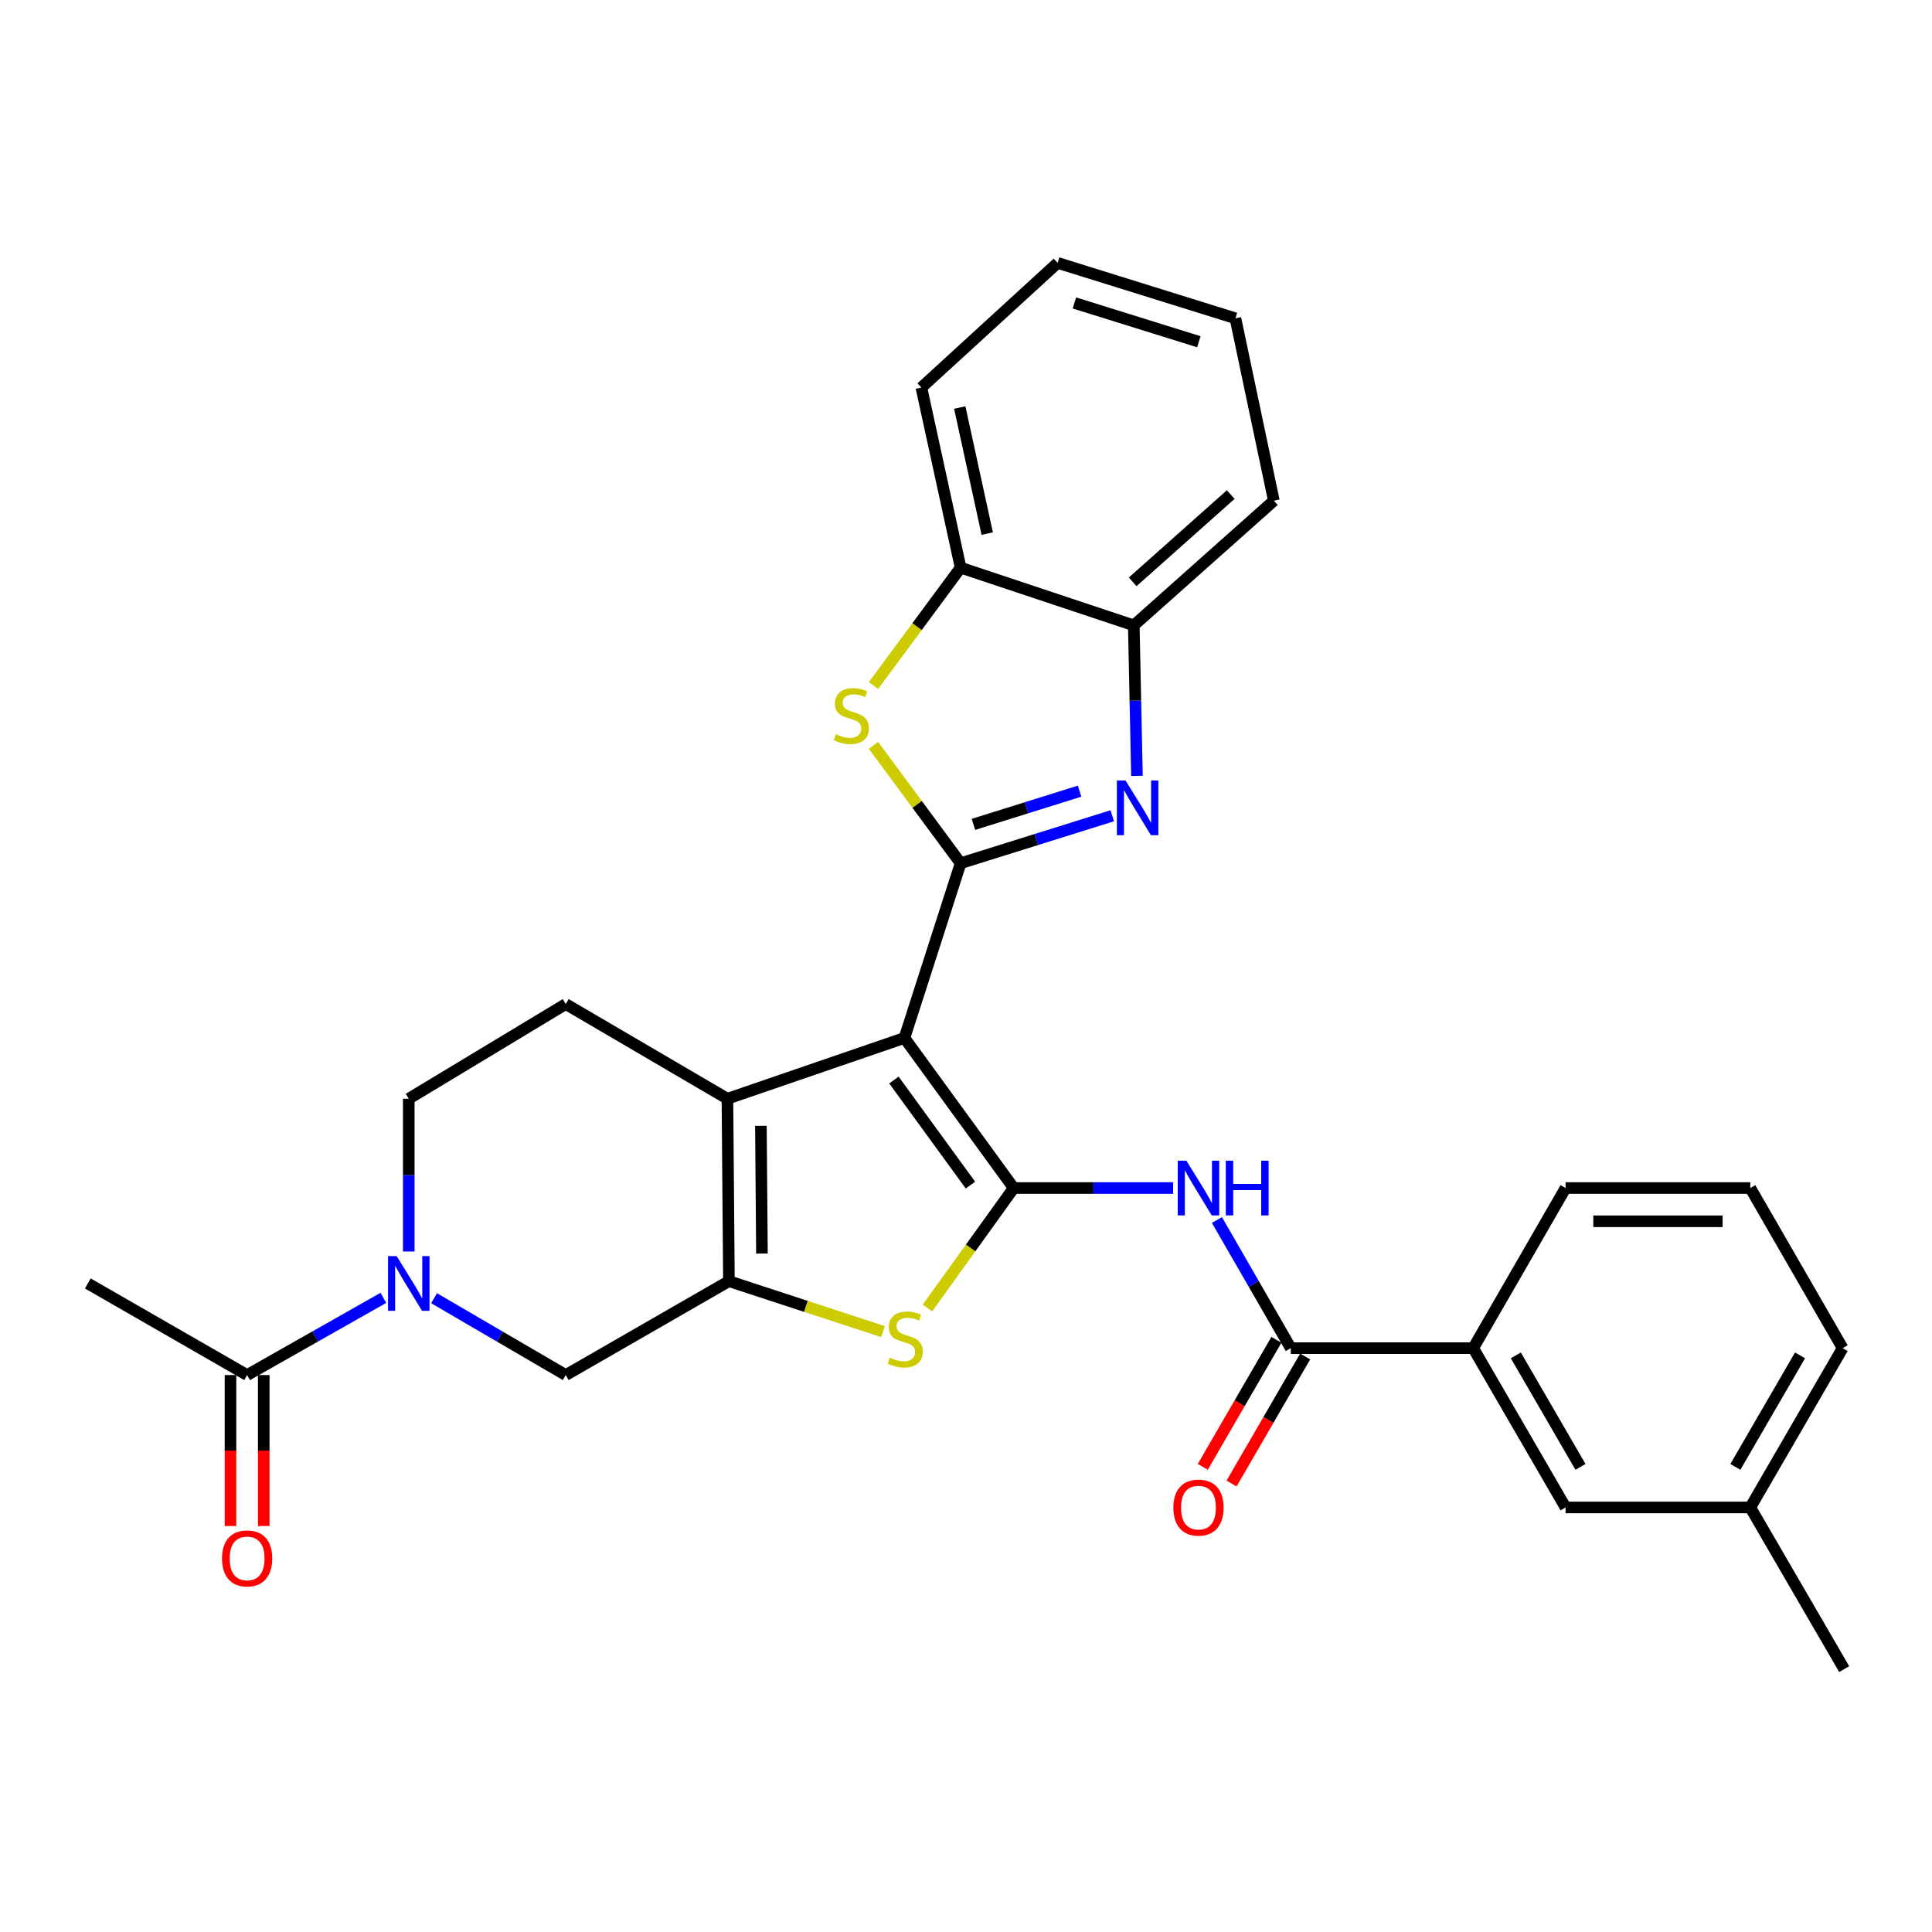 <?xml version='1.0' encoding='iso-8859-1'?>
<svg version='1.1' baseProfile='full'
              xmlns='http://www.w3.org/2000/svg'
                      xmlns:rdkit='http://www.rdkit.org/xml'
                      xmlns:xlink='http://www.w3.org/1999/xlink'
                  xml:space='preserve'
width='1000px' height='1000px' viewBox='0 0 1000 1000'>
<!-- END OF HEADER -->
<rect style='opacity:1.0;fill:#FFFFFF;stroke:none' width='1000' height='1000' x='0' y='0'> </rect>
<path class='bond-0' d='M 468.129,537.244 L 524.699,614.927' style='fill:none;fill-rule:evenodd;stroke:#000000;stroke-width:6px;stroke-linecap:butt;stroke-linejoin:miter;stroke-opacity:1' />
<path class='bond-0' d='M 462.701,559.029 L 502.3,613.407' style='fill:none;fill-rule:evenodd;stroke:#000000;stroke-width:6px;stroke-linecap:butt;stroke-linejoin:miter;stroke-opacity:1' />
<path class='bond-1' d='M 468.129,537.244 L 497.217,446.806' style='fill:none;fill-rule:evenodd;stroke:#000000;stroke-width:6px;stroke-linecap:butt;stroke-linejoin:miter;stroke-opacity:1' />
<path class='bond-3' d='M 468.129,537.244 L 376.515,568.704' style='fill:none;fill-rule:evenodd;stroke:#000000;stroke-width:6px;stroke-linecap:butt;stroke-linejoin:miter;stroke-opacity:1' />
<path class='bond-5' d='M 524.699,614.927 L 502.362,645.982' style='fill:none;fill-rule:evenodd;stroke:#000000;stroke-width:6px;stroke-linecap:butt;stroke-linejoin:miter;stroke-opacity:1' />
<path class='bond-5' d='M 502.362,645.982 L 480.025,677.036' style='fill:none;fill-rule:evenodd;stroke:#CCCC00;stroke-width:6px;stroke-linecap:butt;stroke-linejoin:miter;stroke-opacity:1' />
<path class='bond-7' d='M 524.699,614.927 L 565.949,614.927' style='fill:none;fill-rule:evenodd;stroke:#000000;stroke-width:6px;stroke-linecap:butt;stroke-linejoin:miter;stroke-opacity:1' />
<path class='bond-7' d='M 565.949,614.927 L 607.199,614.927' style='fill:none;fill-rule:evenodd;stroke:#0000FF;stroke-width:6px;stroke-linecap:butt;stroke-linejoin:miter;stroke-opacity:1' />
<path class='bond-4' d='M 497.217,446.806 L 536.455,434.524' style='fill:none;fill-rule:evenodd;stroke:#000000;stroke-width:6px;stroke-linecap:butt;stroke-linejoin:miter;stroke-opacity:1' />
<path class='bond-4' d='M 536.455,434.524 L 575.692,422.242' style='fill:none;fill-rule:evenodd;stroke:#0000FF;stroke-width:6px;stroke-linecap:butt;stroke-linejoin:miter;stroke-opacity:1' />
<path class='bond-4' d='M 503.847,426.695 L 531.313,418.098' style='fill:none;fill-rule:evenodd;stroke:#000000;stroke-width:6px;stroke-linecap:butt;stroke-linejoin:miter;stroke-opacity:1' />
<path class='bond-4' d='M 531.313,418.098 L 558.779,409.501' style='fill:none;fill-rule:evenodd;stroke:#0000FF;stroke-width:6px;stroke-linecap:butt;stroke-linejoin:miter;stroke-opacity:1' />
<path class='bond-6' d='M 497.217,446.806 L 474.667,416.306' style='fill:none;fill-rule:evenodd;stroke:#000000;stroke-width:6px;stroke-linecap:butt;stroke-linejoin:miter;stroke-opacity:1' />
<path class='bond-6' d='M 474.667,416.306 L 452.116,385.806' style='fill:none;fill-rule:evenodd;stroke:#CCCC00;stroke-width:6px;stroke-linecap:butt;stroke-linejoin:miter;stroke-opacity:1' />
<path class='bond-2' d='M 377.289,663.13 L 376.515,568.704' style='fill:none;fill-rule:evenodd;stroke:#000000;stroke-width:6px;stroke-linecap:butt;stroke-linejoin:miter;stroke-opacity:1' />
<path class='bond-2' d='M 394.384,648.825 L 393.842,582.727' style='fill:none;fill-rule:evenodd;stroke:#000000;stroke-width:6px;stroke-linecap:butt;stroke-linejoin:miter;stroke-opacity:1' />
<path class='bond-10' d='M 377.289,663.13 L 292.836,711.725' style='fill:none;fill-rule:evenodd;stroke:#000000;stroke-width:6px;stroke-linecap:butt;stroke-linejoin:miter;stroke-opacity:1' />
<path class='bond-30' d='M 377.289,663.13 L 417.175,676.187' style='fill:none;fill-rule:evenodd;stroke:#000000;stroke-width:6px;stroke-linecap:butt;stroke-linejoin:miter;stroke-opacity:1' />
<path class='bond-30' d='M 417.175,676.187 L 457.06,689.244' style='fill:none;fill-rule:evenodd;stroke:#CCCC00;stroke-width:6px;stroke-linecap:butt;stroke-linejoin:miter;stroke-opacity:1' />
<path class='bond-14' d='M 376.515,568.704 L 292.836,519.698' style='fill:none;fill-rule:evenodd;stroke:#000000;stroke-width:6px;stroke-linecap:butt;stroke-linejoin:miter;stroke-opacity:1' />
<path class='bond-12' d='M 588.484,401.608 L 587.664,362.655' style='fill:none;fill-rule:evenodd;stroke:#0000FF;stroke-width:6px;stroke-linecap:butt;stroke-linejoin:miter;stroke-opacity:1' />
<path class='bond-12' d='M 587.664,362.655 L 586.843,323.703' style='fill:none;fill-rule:evenodd;stroke:#000000;stroke-width:6px;stroke-linecap:butt;stroke-linejoin:miter;stroke-opacity:1' />
<path class='bond-13' d='M 452.115,354.816 L 474.666,324.323' style='fill:none;fill-rule:evenodd;stroke:#CCCC00;stroke-width:6px;stroke-linecap:butt;stroke-linejoin:miter;stroke-opacity:1' />
<path class='bond-13' d='M 474.666,324.323 L 497.217,293.831' style='fill:none;fill-rule:evenodd;stroke:#000000;stroke-width:6px;stroke-linecap:butt;stroke-linejoin:miter;stroke-opacity:1' />
<path class='bond-9' d='M 629.873,631.479 L 648.992,664.641' style='fill:none;fill-rule:evenodd;stroke:#0000FF;stroke-width:6px;stroke-linecap:butt;stroke-linejoin:miter;stroke-opacity:1' />
<path class='bond-9' d='M 648.992,664.641 L 668.112,697.802' style='fill:none;fill-rule:evenodd;stroke:#000000;stroke-width:6px;stroke-linecap:butt;stroke-linejoin:miter;stroke-opacity:1' />
<path class='bond-8' d='M 211.577,647.765 L 211.577,608.235' style='fill:none;fill-rule:evenodd;stroke:#0000FF;stroke-width:6px;stroke-linecap:butt;stroke-linejoin:miter;stroke-opacity:1' />
<path class='bond-8' d='M 211.577,608.235 L 211.577,568.704' style='fill:none;fill-rule:evenodd;stroke:#000000;stroke-width:6px;stroke-linecap:butt;stroke-linejoin:miter;stroke-opacity:1' />
<path class='bond-11' d='M 198.433,671.764 L 163.171,691.744' style='fill:none;fill-rule:evenodd;stroke:#0000FF;stroke-width:6px;stroke-linecap:butt;stroke-linejoin:miter;stroke-opacity:1' />
<path class='bond-11' d='M 163.171,691.744 L 127.909,711.725' style='fill:none;fill-rule:evenodd;stroke:#000000;stroke-width:6px;stroke-linecap:butt;stroke-linejoin:miter;stroke-opacity:1' />
<path class='bond-31' d='M 224.669,671.954 L 258.753,691.839' style='fill:none;fill-rule:evenodd;stroke:#0000FF;stroke-width:6px;stroke-linecap:butt;stroke-linejoin:miter;stroke-opacity:1' />
<path class='bond-31' d='M 258.753,691.839 L 292.836,711.725' style='fill:none;fill-rule:evenodd;stroke:#000000;stroke-width:6px;stroke-linecap:butt;stroke-linejoin:miter;stroke-opacity:1' />
<path class='bond-15' d='M 668.112,697.802 L 762.528,697.802' style='fill:none;fill-rule:evenodd;stroke:#000000;stroke-width:6px;stroke-linecap:butt;stroke-linejoin:miter;stroke-opacity:1' />
<path class='bond-17' d='M 660.666,693.487 L 641.614,726.363' style='fill:none;fill-rule:evenodd;stroke:#000000;stroke-width:6px;stroke-linecap:butt;stroke-linejoin:miter;stroke-opacity:1' />
<path class='bond-17' d='M 641.614,726.363 L 622.563,759.239' style='fill:none;fill-rule:evenodd;stroke:#FF0000;stroke-width:6px;stroke-linecap:butt;stroke-linejoin:miter;stroke-opacity:1' />
<path class='bond-17' d='M 675.558,702.117 L 656.506,734.993' style='fill:none;fill-rule:evenodd;stroke:#000000;stroke-width:6px;stroke-linecap:butt;stroke-linejoin:miter;stroke-opacity:1' />
<path class='bond-17' d='M 656.506,734.993 L 637.455,767.869' style='fill:none;fill-rule:evenodd;stroke:#FF0000;stroke-width:6px;stroke-linecap:butt;stroke-linejoin:miter;stroke-opacity:1' />
<path class='bond-18' d='M 119.303,711.725 L 119.303,750.793' style='fill:none;fill-rule:evenodd;stroke:#000000;stroke-width:6px;stroke-linecap:butt;stroke-linejoin:miter;stroke-opacity:1' />
<path class='bond-18' d='M 119.303,750.793 L 119.303,789.862' style='fill:none;fill-rule:evenodd;stroke:#FF0000;stroke-width:6px;stroke-linecap:butt;stroke-linejoin:miter;stroke-opacity:1' />
<path class='bond-18' d='M 136.515,711.725 L 136.515,750.793' style='fill:none;fill-rule:evenodd;stroke:#000000;stroke-width:6px;stroke-linecap:butt;stroke-linejoin:miter;stroke-opacity:1' />
<path class='bond-18' d='M 136.515,750.793 L 136.515,789.862' style='fill:none;fill-rule:evenodd;stroke:#FF0000;stroke-width:6px;stroke-linecap:butt;stroke-linejoin:miter;stroke-opacity:1' />
<path class='bond-21' d='M 127.909,711.725 L 45.455,664.316' style='fill:none;fill-rule:evenodd;stroke:#000000;stroke-width:6px;stroke-linecap:butt;stroke-linejoin:miter;stroke-opacity:1' />
<path class='bond-23' d='M 586.843,323.703 L 659.343,259.159' style='fill:none;fill-rule:evenodd;stroke:#000000;stroke-width:6px;stroke-linecap:butt;stroke-linejoin:miter;stroke-opacity:1' />
<path class='bond-23' d='M 586.273,301.166 L 637.024,255.985' style='fill:none;fill-rule:evenodd;stroke:#000000;stroke-width:6px;stroke-linecap:butt;stroke-linejoin:miter;stroke-opacity:1' />
<path class='bond-32' d='M 586.843,323.703 L 497.217,293.831' style='fill:none;fill-rule:evenodd;stroke:#000000;stroke-width:6px;stroke-linecap:butt;stroke-linejoin:miter;stroke-opacity:1' />
<path class='bond-25' d='M 497.217,293.831 L 476.907,200.61' style='fill:none;fill-rule:evenodd;stroke:#000000;stroke-width:6px;stroke-linecap:butt;stroke-linejoin:miter;stroke-opacity:1' />
<path class='bond-25' d='M 510.988,276.184 L 496.771,210.929' style='fill:none;fill-rule:evenodd;stroke:#000000;stroke-width:6px;stroke-linecap:butt;stroke-linejoin:miter;stroke-opacity:1' />
<path class='bond-16' d='M 292.836,519.698 L 211.577,568.704' style='fill:none;fill-rule:evenodd;stroke:#000000;stroke-width:6px;stroke-linecap:butt;stroke-linejoin:miter;stroke-opacity:1' />
<path class='bond-19' d='M 762.528,697.802 L 810.339,780.256' style='fill:none;fill-rule:evenodd;stroke:#000000;stroke-width:6px;stroke-linecap:butt;stroke-linejoin:miter;stroke-opacity:1' />
<path class='bond-19' d='M 784.59,701.537 L 818.057,759.255' style='fill:none;fill-rule:evenodd;stroke:#000000;stroke-width:6px;stroke-linecap:butt;stroke-linejoin:miter;stroke-opacity:1' />
<path class='bond-22' d='M 762.528,697.802 L 810.339,614.927' style='fill:none;fill-rule:evenodd;stroke:#000000;stroke-width:6px;stroke-linecap:butt;stroke-linejoin:miter;stroke-opacity:1' />
<path class='bond-20' d='M 810.339,780.256 L 905.951,780.256' style='fill:none;fill-rule:evenodd;stroke:#000000;stroke-width:6px;stroke-linecap:butt;stroke-linejoin:miter;stroke-opacity:1' />
<path class='bond-27' d='M 905.951,780.256 L 954.545,863.925' style='fill:none;fill-rule:evenodd;stroke:#000000;stroke-width:6px;stroke-linecap:butt;stroke-linejoin:miter;stroke-opacity:1' />
<path class='bond-34' d='M 905.951,780.256 L 953.752,697.802' style='fill:none;fill-rule:evenodd;stroke:#000000;stroke-width:6px;stroke-linecap:butt;stroke-linejoin:miter;stroke-opacity:1' />
<path class='bond-34' d='M 898.23,759.256 L 931.691,701.538' style='fill:none;fill-rule:evenodd;stroke:#000000;stroke-width:6px;stroke-linecap:butt;stroke-linejoin:miter;stroke-opacity:1' />
<path class='bond-24' d='M 810.339,614.927 L 905.951,614.927' style='fill:none;fill-rule:evenodd;stroke:#000000;stroke-width:6px;stroke-linecap:butt;stroke-linejoin:miter;stroke-opacity:1' />
<path class='bond-24' d='M 824.681,632.139 L 891.609,632.139' style='fill:none;fill-rule:evenodd;stroke:#000000;stroke-width:6px;stroke-linecap:butt;stroke-linejoin:miter;stroke-opacity:1' />
<path class='bond-28' d='M 659.343,259.159 L 639.445,164.752' style='fill:none;fill-rule:evenodd;stroke:#000000;stroke-width:6px;stroke-linecap:butt;stroke-linejoin:miter;stroke-opacity:1' />
<path class='bond-26' d='M 905.951,614.927 L 953.752,697.802' style='fill:none;fill-rule:evenodd;stroke:#000000;stroke-width:6px;stroke-linecap:butt;stroke-linejoin:miter;stroke-opacity:1' />
<path class='bond-29' d='M 476.907,200.61 L 547.419,136.075' style='fill:none;fill-rule:evenodd;stroke:#000000;stroke-width:6px;stroke-linecap:butt;stroke-linejoin:miter;stroke-opacity:1' />
<path class='bond-33' d='M 639.445,164.752 L 547.419,136.075' style='fill:none;fill-rule:evenodd;stroke:#000000;stroke-width:6px;stroke-linecap:butt;stroke-linejoin:miter;stroke-opacity:1' />
<path class='bond-33' d='M 620.52,176.883 L 556.102,156.809' style='fill:none;fill-rule:evenodd;stroke:#000000;stroke-width:6px;stroke-linecap:butt;stroke-linejoin:miter;stroke-opacity:1' />
<path  class='atom-5' d='M 582.572 403.969
L 591.852 418.969
Q 592.772 420.449, 594.252 423.129
Q 595.732 425.809, 595.812 425.969
L 595.812 403.969
L 599.572 403.969
L 599.572 432.289
L 595.692 432.289
L 585.732 415.889
Q 584.572 413.969, 583.332 411.769
Q 582.132 409.569, 581.772 408.889
L 581.772 432.289
L 578.092 432.289
L 578.092 403.969
L 582.572 403.969
' fill='#0000FF'/>
<path  class='atom-6' d='M 460.541 702.722
Q 460.861 702.842, 462.181 703.402
Q 463.501 703.962, 464.941 704.322
Q 466.421 704.642, 467.861 704.642
Q 470.541 704.642, 472.101 703.362
Q 473.661 702.042, 473.661 699.762
Q 473.661 698.202, 472.861 697.242
Q 472.101 696.282, 470.901 695.762
Q 469.701 695.242, 467.701 694.642
Q 465.181 693.882, 463.661 693.162
Q 462.181 692.442, 461.101 690.922
Q 460.061 689.402, 460.061 686.842
Q 460.061 683.282, 462.461 681.082
Q 464.901 678.882, 469.701 678.882
Q 472.981 678.882, 476.701 680.442
L 475.781 683.522
Q 472.381 682.122, 469.821 682.122
Q 467.061 682.122, 465.541 683.282
Q 464.021 684.402, 464.061 686.362
Q 464.061 687.882, 464.821 688.802
Q 465.621 689.722, 466.741 690.242
Q 467.901 690.762, 469.821 691.362
Q 472.381 692.162, 473.901 692.962
Q 475.421 693.762, 476.501 695.402
Q 477.621 697.002, 477.621 699.762
Q 477.621 703.682, 474.981 705.802
Q 472.381 707.882, 468.021 707.882
Q 465.501 707.882, 463.581 707.322
Q 461.701 706.802, 459.461 705.882
L 460.541 702.722
' fill='#CCCC00'/>
<path  class='atom-7' d='M 432.657 380.029
Q 432.977 380.149, 434.297 380.709
Q 435.617 381.269, 437.057 381.629
Q 438.537 381.949, 439.977 381.949
Q 442.657 381.949, 444.217 380.669
Q 445.777 379.349, 445.777 377.069
Q 445.777 375.509, 444.977 374.549
Q 444.217 373.589, 443.017 373.069
Q 441.817 372.549, 439.817 371.949
Q 437.297 371.189, 435.777 370.469
Q 434.297 369.749, 433.217 368.229
Q 432.177 366.709, 432.177 364.149
Q 432.177 360.589, 434.577 358.389
Q 437.017 356.189, 441.817 356.189
Q 445.097 356.189, 448.817 357.749
L 447.897 360.829
Q 444.497 359.429, 441.937 359.429
Q 439.177 359.429, 437.657 360.589
Q 436.137 361.709, 436.177 363.669
Q 436.177 365.189, 436.937 366.109
Q 437.737 367.029, 438.857 367.549
Q 440.017 368.069, 441.937 368.669
Q 444.497 369.469, 446.017 370.269
Q 447.537 371.069, 448.617 372.709
Q 449.737 374.309, 449.737 377.069
Q 449.737 380.989, 447.097 383.109
Q 444.497 385.189, 440.137 385.189
Q 437.617 385.189, 435.697 384.629
Q 433.817 384.109, 431.577 383.189
L 432.657 380.029
' fill='#CCCC00'/>
<path  class='atom-8' d='M 614.07 600.767
L 623.35 615.767
Q 624.27 617.247, 625.75 619.927
Q 627.23 622.607, 627.31 622.767
L 627.31 600.767
L 631.07 600.767
L 631.07 629.087
L 627.19 629.087
L 617.23 612.687
Q 616.07 610.767, 614.83 608.567
Q 613.63 606.367, 613.27 605.687
L 613.27 629.087
L 609.59 629.087
L 609.59 600.767
L 614.07 600.767
' fill='#0000FF'/>
<path  class='atom-8' d='M 634.47 600.767
L 638.31 600.767
L 638.31 612.807
L 652.79 612.807
L 652.79 600.767
L 656.63 600.767
L 656.63 629.087
L 652.79 629.087
L 652.79 616.007
L 638.31 616.007
L 638.31 629.087
L 634.47 629.087
L 634.47 600.767
' fill='#0000FF'/>
<path  class='atom-9' d='M 205.317 650.156
L 214.597 665.156
Q 215.517 666.636, 216.997 669.316
Q 218.477 671.996, 218.557 672.156
L 218.557 650.156
L 222.317 650.156
L 222.317 678.476
L 218.437 678.476
L 208.477 662.076
Q 207.317 660.156, 206.077 657.956
Q 204.877 655.756, 204.517 655.076
L 204.517 678.476
L 200.837 678.476
L 200.837 650.156
L 205.317 650.156
' fill='#0000FF'/>
<path  class='atom-18' d='M 607.33 780.336
Q 607.33 773.536, 610.69 769.736
Q 614.05 765.936, 620.33 765.936
Q 626.61 765.936, 629.97 769.736
Q 633.33 773.536, 633.33 780.336
Q 633.33 787.216, 629.93 791.136
Q 626.53 795.016, 620.33 795.016
Q 614.09 795.016, 610.69 791.136
Q 607.33 787.256, 607.33 780.336
M 620.33 791.816
Q 624.65 791.816, 626.97 788.936
Q 629.33 786.016, 629.33 780.336
Q 629.33 774.776, 626.97 771.976
Q 624.65 769.136, 620.33 769.136
Q 616.01 769.136, 613.65 771.936
Q 611.33 774.736, 611.33 780.336
Q 611.33 786.056, 613.65 788.936
Q 616.01 791.816, 620.33 791.816
' fill='#FF0000'/>
<path  class='atom-19' d='M 114.909 806.632
Q 114.909 799.832, 118.269 796.032
Q 121.629 792.232, 127.909 792.232
Q 134.189 792.232, 137.549 796.032
Q 140.909 799.832, 140.909 806.632
Q 140.909 813.512, 137.509 817.432
Q 134.109 821.312, 127.909 821.312
Q 121.669 821.312, 118.269 817.432
Q 114.909 813.552, 114.909 806.632
M 127.909 818.112
Q 132.229 818.112, 134.549 815.232
Q 136.909 812.312, 136.909 806.632
Q 136.909 801.072, 134.549 798.272
Q 132.229 795.432, 127.909 795.432
Q 123.589 795.432, 121.229 798.232
Q 118.909 801.032, 118.909 806.632
Q 118.909 812.352, 121.229 815.232
Q 123.589 818.112, 127.909 818.112
' fill='#FF0000'/>
</svg>
